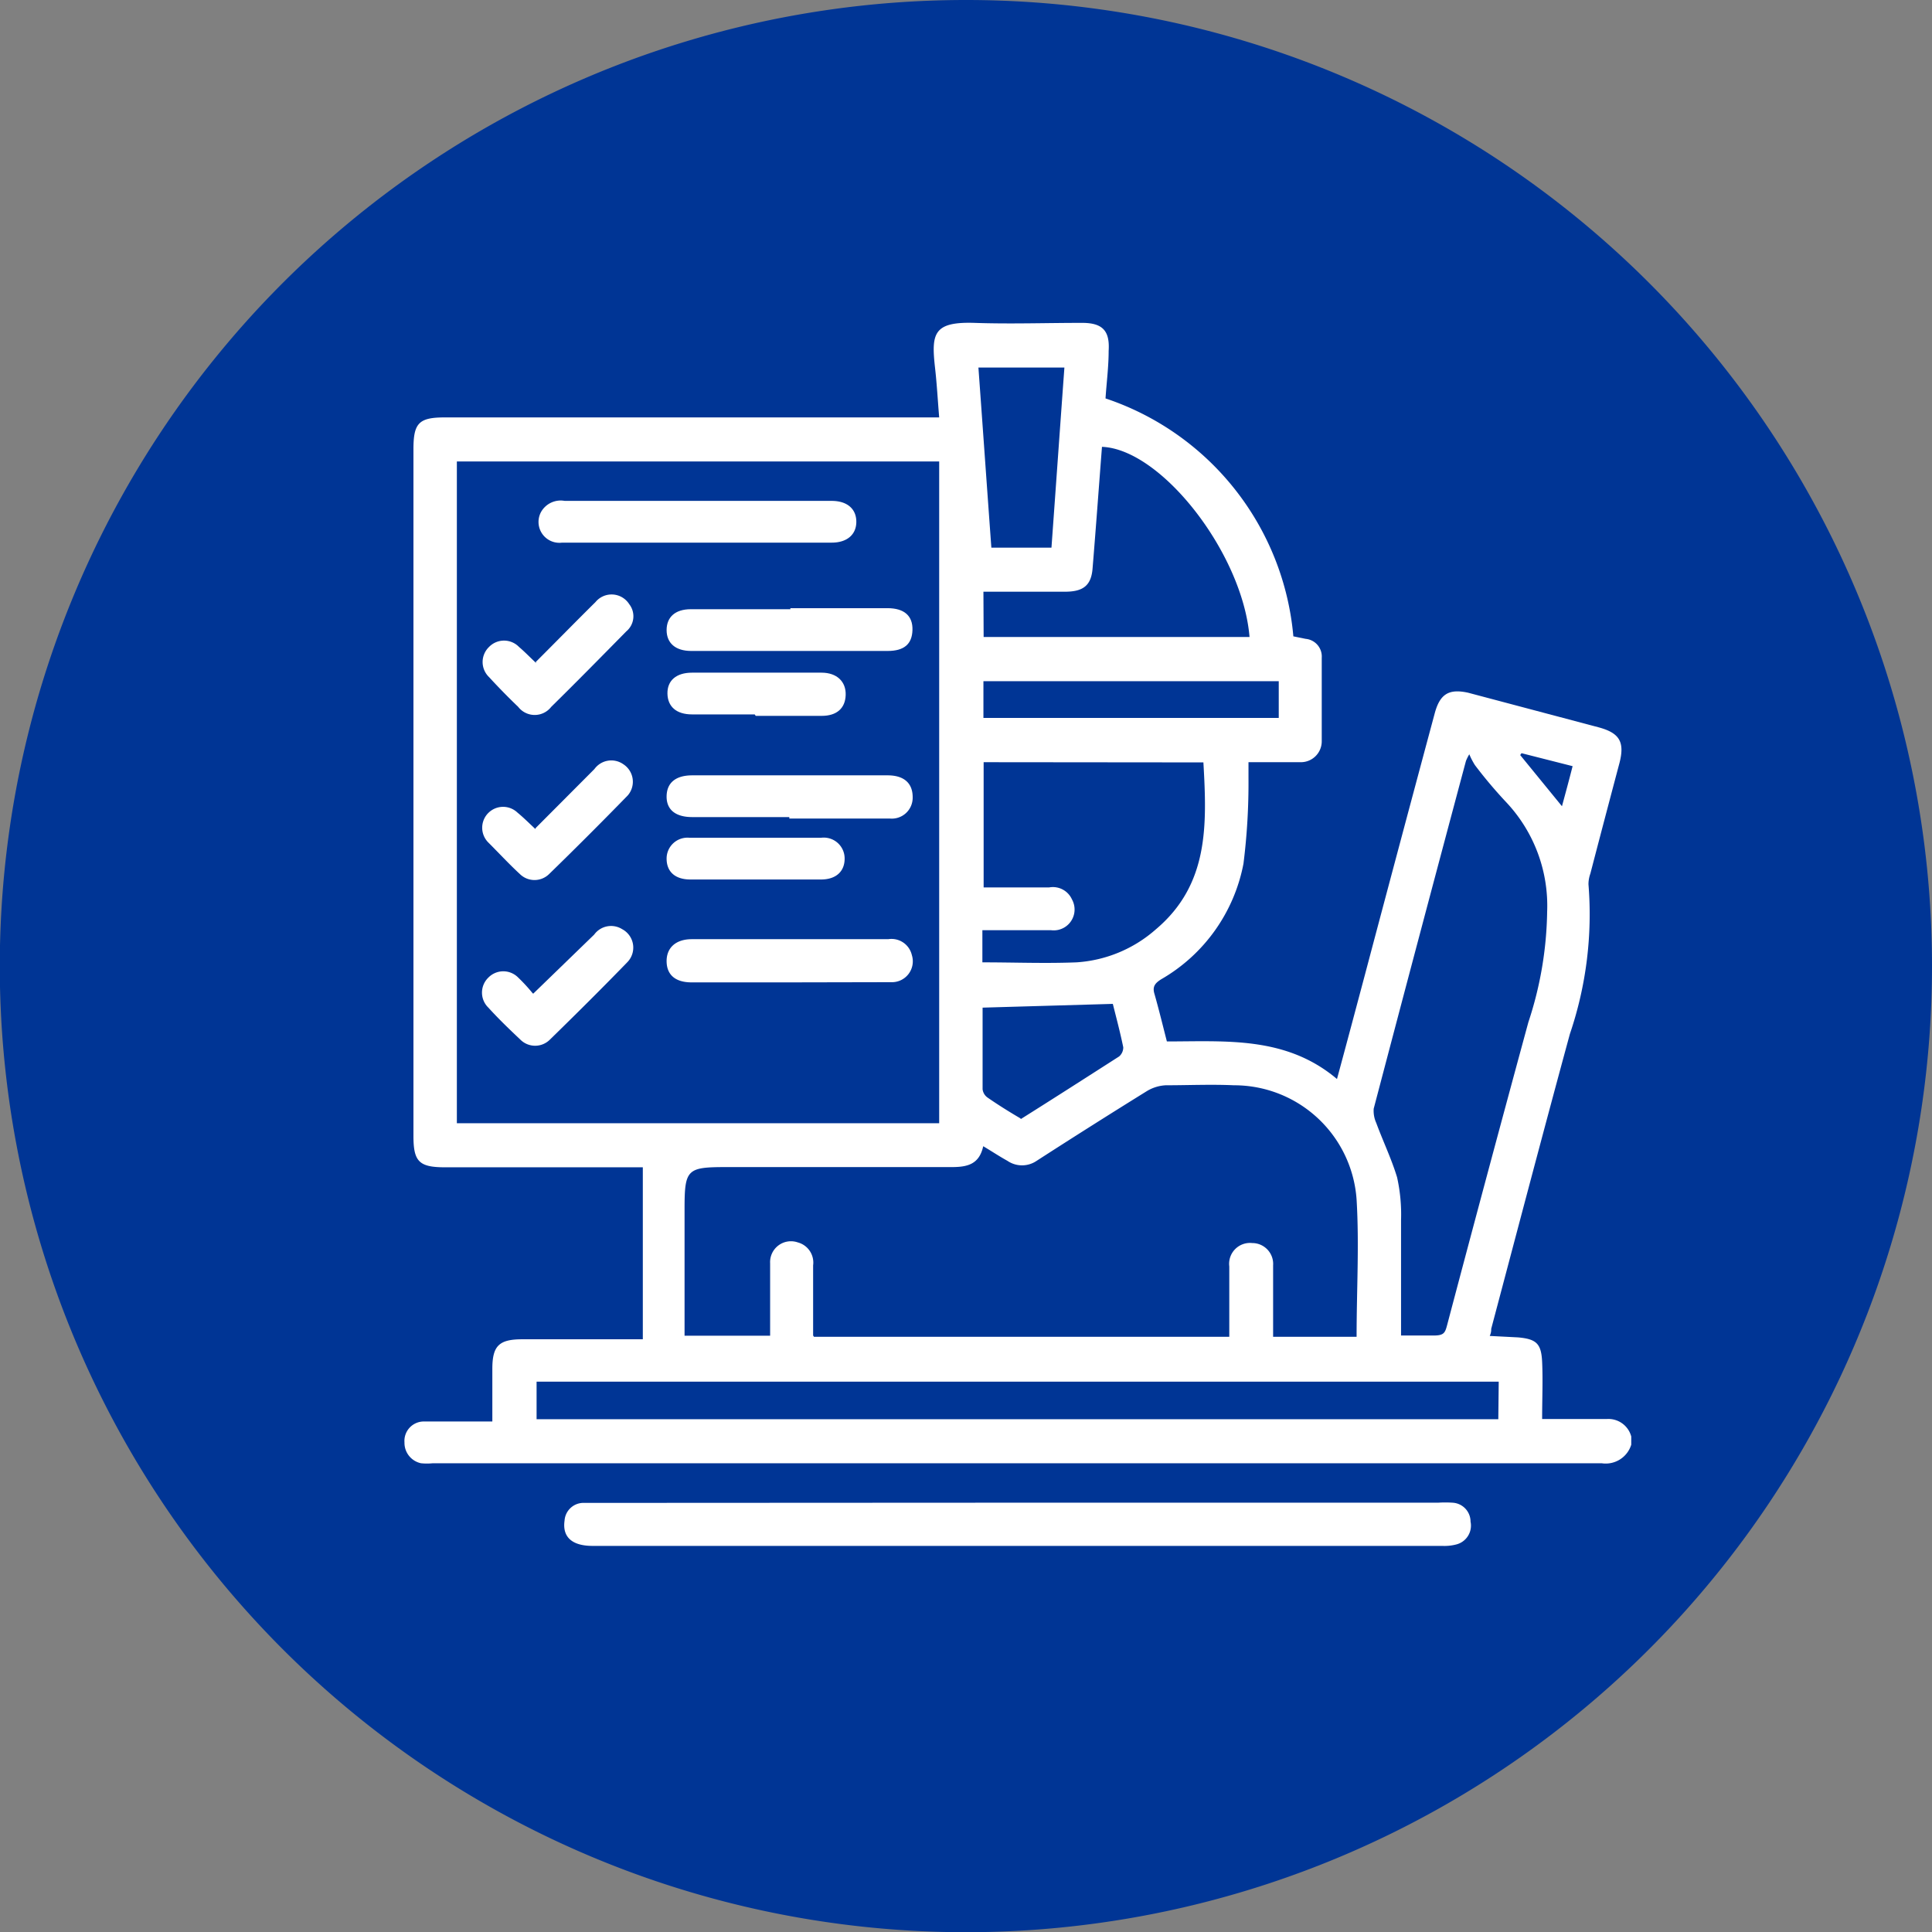 <svg xmlns="http://www.w3.org/2000/svg" viewBox="0 0 92.57 92.57"><rect x="0" y="0" width="92.57" height="92.57" fill="#808080" stroke="none"/><defs><style>.cls-1{fill:#003595;}.cls-2{fill:#fff;}</style></defs><title>gerenciamiento-icono</title><g id="Capa_2" data-name="Capa 2"><g id="Capa_1-2" data-name="Capa 1"><path class="cls-1" d="M92.57,46.29A46.29,46.29,0,1,1,46.28,0,46.28,46.28,0,0,1,92.57,46.29"/><path class="cls-2" d="M78.16,69.22a1.28,1.28,0,0,1-1.42.89h-56a2.75,2.75,0,0,1-.57,0,1,1,0,0,1-.79-1,.93.93,0,0,1,.89-1c.86,0,1.72,0,2.58,0h.74c0-.88,0-1.7,0-2.52,0-1.11.32-1.42,1.44-1.42H30.8V55.93H21.33c-1.25,0-1.52-.27-1.52-1.5V21.52c0-1.25.26-1.52,1.5-1.52H45c-.07-.84-.11-1.61-.2-2.39-.18-1.62-.08-2.2,1.88-2.14,1.72.06,3.44,0,5.17,0,1,0,1.33.4,1.27,1.34,0,.76-.1,1.52-.15,2.28a13.25,13.25,0,0,1,9,11.4l.59.12a.85.85,0,0,1,.77.91c0,1.32,0,2.64,0,4a1,1,0,0,1-1,1c-.8,0-1.61,0-2.51,0,0,.28,0,.51,0,.75a31,31,0,0,1-.24,4.11,8.16,8.16,0,0,1-3.94,5.54c-.32.2-.43.37-.32.72.21.74.39,1.48.59,2.26,2.84,0,5.71-.26,8.15,1.8.47-1.73.9-3.35,1.34-5q1.66-6.26,3.34-12.51c.25-.94.68-1.2,1.6-1l6.26,1.66c1,.27,1.25.7,1,1.69-.47,1.77-.94,3.55-1.4,5.32a1.52,1.52,0,0,0-.09.51,17.81,17.81,0,0,1-.89,7.17c-1.28,4.7-2.52,9.42-3.77,14.13,0,.09,0,.18-.07.34l1.36.07c.88.08,1.11.3,1.15,1.18s0,1.76,0,2.73h2.19c.31,0,.61,0,.92,0a1.13,1.13,0,0,1,1.16.84ZM21.89,53.82H45V22.11H21.89ZM39,64.05h19.9c0-.15,0-.26,0-.37,0-1,0-2,0-3A1,1,0,0,1,60,59.56a1,1,0,0,1,1,1.07c0,.58,0,1.15,0,1.72v1.7h4c0-2.22.13-4.41,0-6.57A5.88,5.88,0,0,0,59.12,52c-1.09-.05-2.18,0-3.27,0a1.94,1.94,0,0,0-.9.28q-2.66,1.65-5.28,3.34a1.24,1.24,0,0,1-1.4,0c-.38-.21-.74-.45-1.16-.7-.19.87-.76,1-1.51,1-3.6,0-7.2,0-10.8,0-1.88,0-2,.1-2,2v6.08H36.9v-.66c0-.94,0-1.87,0-2.81a1,1,0,0,1,1.33-1,1,1,0,0,1,.73,1.1v3.36m28.15,0c.59,0,1.08,0,1.58,0s.55-.13.65-.51q1.92-7.26,3.89-14.5a17.58,17.58,0,0,0,.9-5.29,7.24,7.24,0,0,0-1.94-5.23,21.9,21.9,0,0,1-1.52-1.8,3.48,3.48,0,0,1-.27-.52,2.37,2.37,0,0,0-.16.32Q68,44.83,65.82,53.12a1.4,1.4,0,0,0,.12.68c.32.87.73,1.72,1,2.61a8.2,8.2,0,0,1,.19,2.05c0,1.85,0,3.7,0,5.63m4.68,2.11H25.71V68H71.79ZM47.13,36.52v6h3.14a1,1,0,0,1,1.09.57,1,1,0,0,1-1,1.48c-1.08,0-2.17,0-3.29,0v1.54c1.53,0,3,.06,4.51,0a6.36,6.36,0,0,0,3.8-1.58c2.55-2.15,2.45-5,2.28-8Zm0-6H59.87c-.33-4-4.22-9-7.07-9.11-.15,1.94-.29,3.88-.45,5.82-.06.8-.43,1.1-1.23,1.12h-4Zm.4-4.28h2.85c.21-2.9.41-5.75.62-8.63H46.88c.21,2.89.41,5.74.62,8.63m1.41,27.38c1.59-1,3.15-2,4.71-3a.57.57,0,0,0,.2-.44c-.15-.73-.34-1.44-.5-2.08l-6.24.18c0,1.32,0,2.61,0,3.91a.57.57,0,0,0,.24.4c.52.36,1.05.69,1.58,1M47.12,34.4H61.27V32.64H47.12Zm25.79,1.68a.86.86,0,0,0-.07.1l2,2.45c.19-.7.35-1.29.51-1.92l-2.48-.63"/><path class="cls-2" d="M48.75,72H68.91a5.1,5.1,0,0,1,.68,0,.91.91,0,0,1,.87.91A.93.93,0,0,1,69.78,74a2.25,2.25,0,0,1-.68.07H28.39c-1,0-1.45-.44-1.34-1.21a.91.91,0,0,1,.86-.85c.21,0,.42,0,.63,0Z"/><path class="cls-2" d="M33.36,26H26.93a1,1,0,0,1-1-1.48A1.08,1.08,0,0,1,27.06,24H39.85c.75,0,1.18.39,1.18,1s-.44,1-1.18,1H33.36"/><path class="cls-2" d="M37.87,29.14c1.55,0,3.1,0,4.65,0,.81,0,1.22.37,1.2,1.05s-.41,1-1.19,1q-4.7,0-9.41,0c-.76,0-1.18-.38-1.18-1s.41-1,1.16-1c1.59,0,3.18,0,4.77,0"/><path class="cls-2" d="M37.82,39.15H33.17c-.81,0-1.24-.36-1.23-1s.43-1,1.23-1h9.36c.8,0,1.21.39,1.2,1.07a1,1,0,0,1-1.09,1H37.82"/><path class="cls-2" d="M37.84,47.07h-4.7c-.78,0-1.19-.36-1.2-1S32.36,45,33.15,45h9.41a1,1,0,0,1,1.13.76,1,1,0,0,1-1,1.3Z"/><path class="cls-2" d="M25.55,47.61l2.92-2.83a1,1,0,0,1,1.34-.26,1,1,0,0,1,.26,1.57c-1.22,1.26-2.47,2.5-3.73,3.73a1,1,0,0,1-1.4,0c-.53-.5-1.05-1-1.54-1.54a1,1,0,0,1,0-1.44,1,1,0,0,1,1.43,0,8.06,8.06,0,0,1,.69.75"/><path class="cls-2" d="M25.67,31.72c1-1,1.91-1.93,2.86-2.87a1,1,0,0,1,1.62.1.94.94,0,0,1-.14,1.3c-1.19,1.21-2.38,2.42-3.6,3.62a1,1,0,0,1-1.58,0c-.48-.46-.95-.94-1.4-1.43a1,1,0,0,1,0-1.44,1,1,0,0,1,1.44,0c.26.22.5.47.82.77"/><path class="cls-2" d="M25.67,39.67l2.81-2.82a1,1,0,0,1,1.39-.23,1,1,0,0,1,.21,1.49Q28.24,40,26.31,41.88a1,1,0,0,1-1.4,0c-.52-.48-1-1-1.5-1.5a1,1,0,0,1,0-1.44,1,1,0,0,1,1.39,0c.28.23.54.49.85.78"/><path class="cls-2" d="M36.16,34.23c-1,0-2,0-3,0-.76,0-1.17-.38-1.18-1s.42-1,1.18-1h6.2c.74,0,1.18.43,1.16,1.07s-.43,1-1.15,1c-1.06,0-2.11,0-3.16,0"/><path class="cls-2" d="M36.18,42.14h-3.1c-.73,0-1.14-.37-1.14-1a1,1,0,0,1,1.09-1q3.16,0,6.32,0a1,1,0,0,1,1.12,1c0,.62-.42,1-1.13,1H36.18"/></g></g></svg>